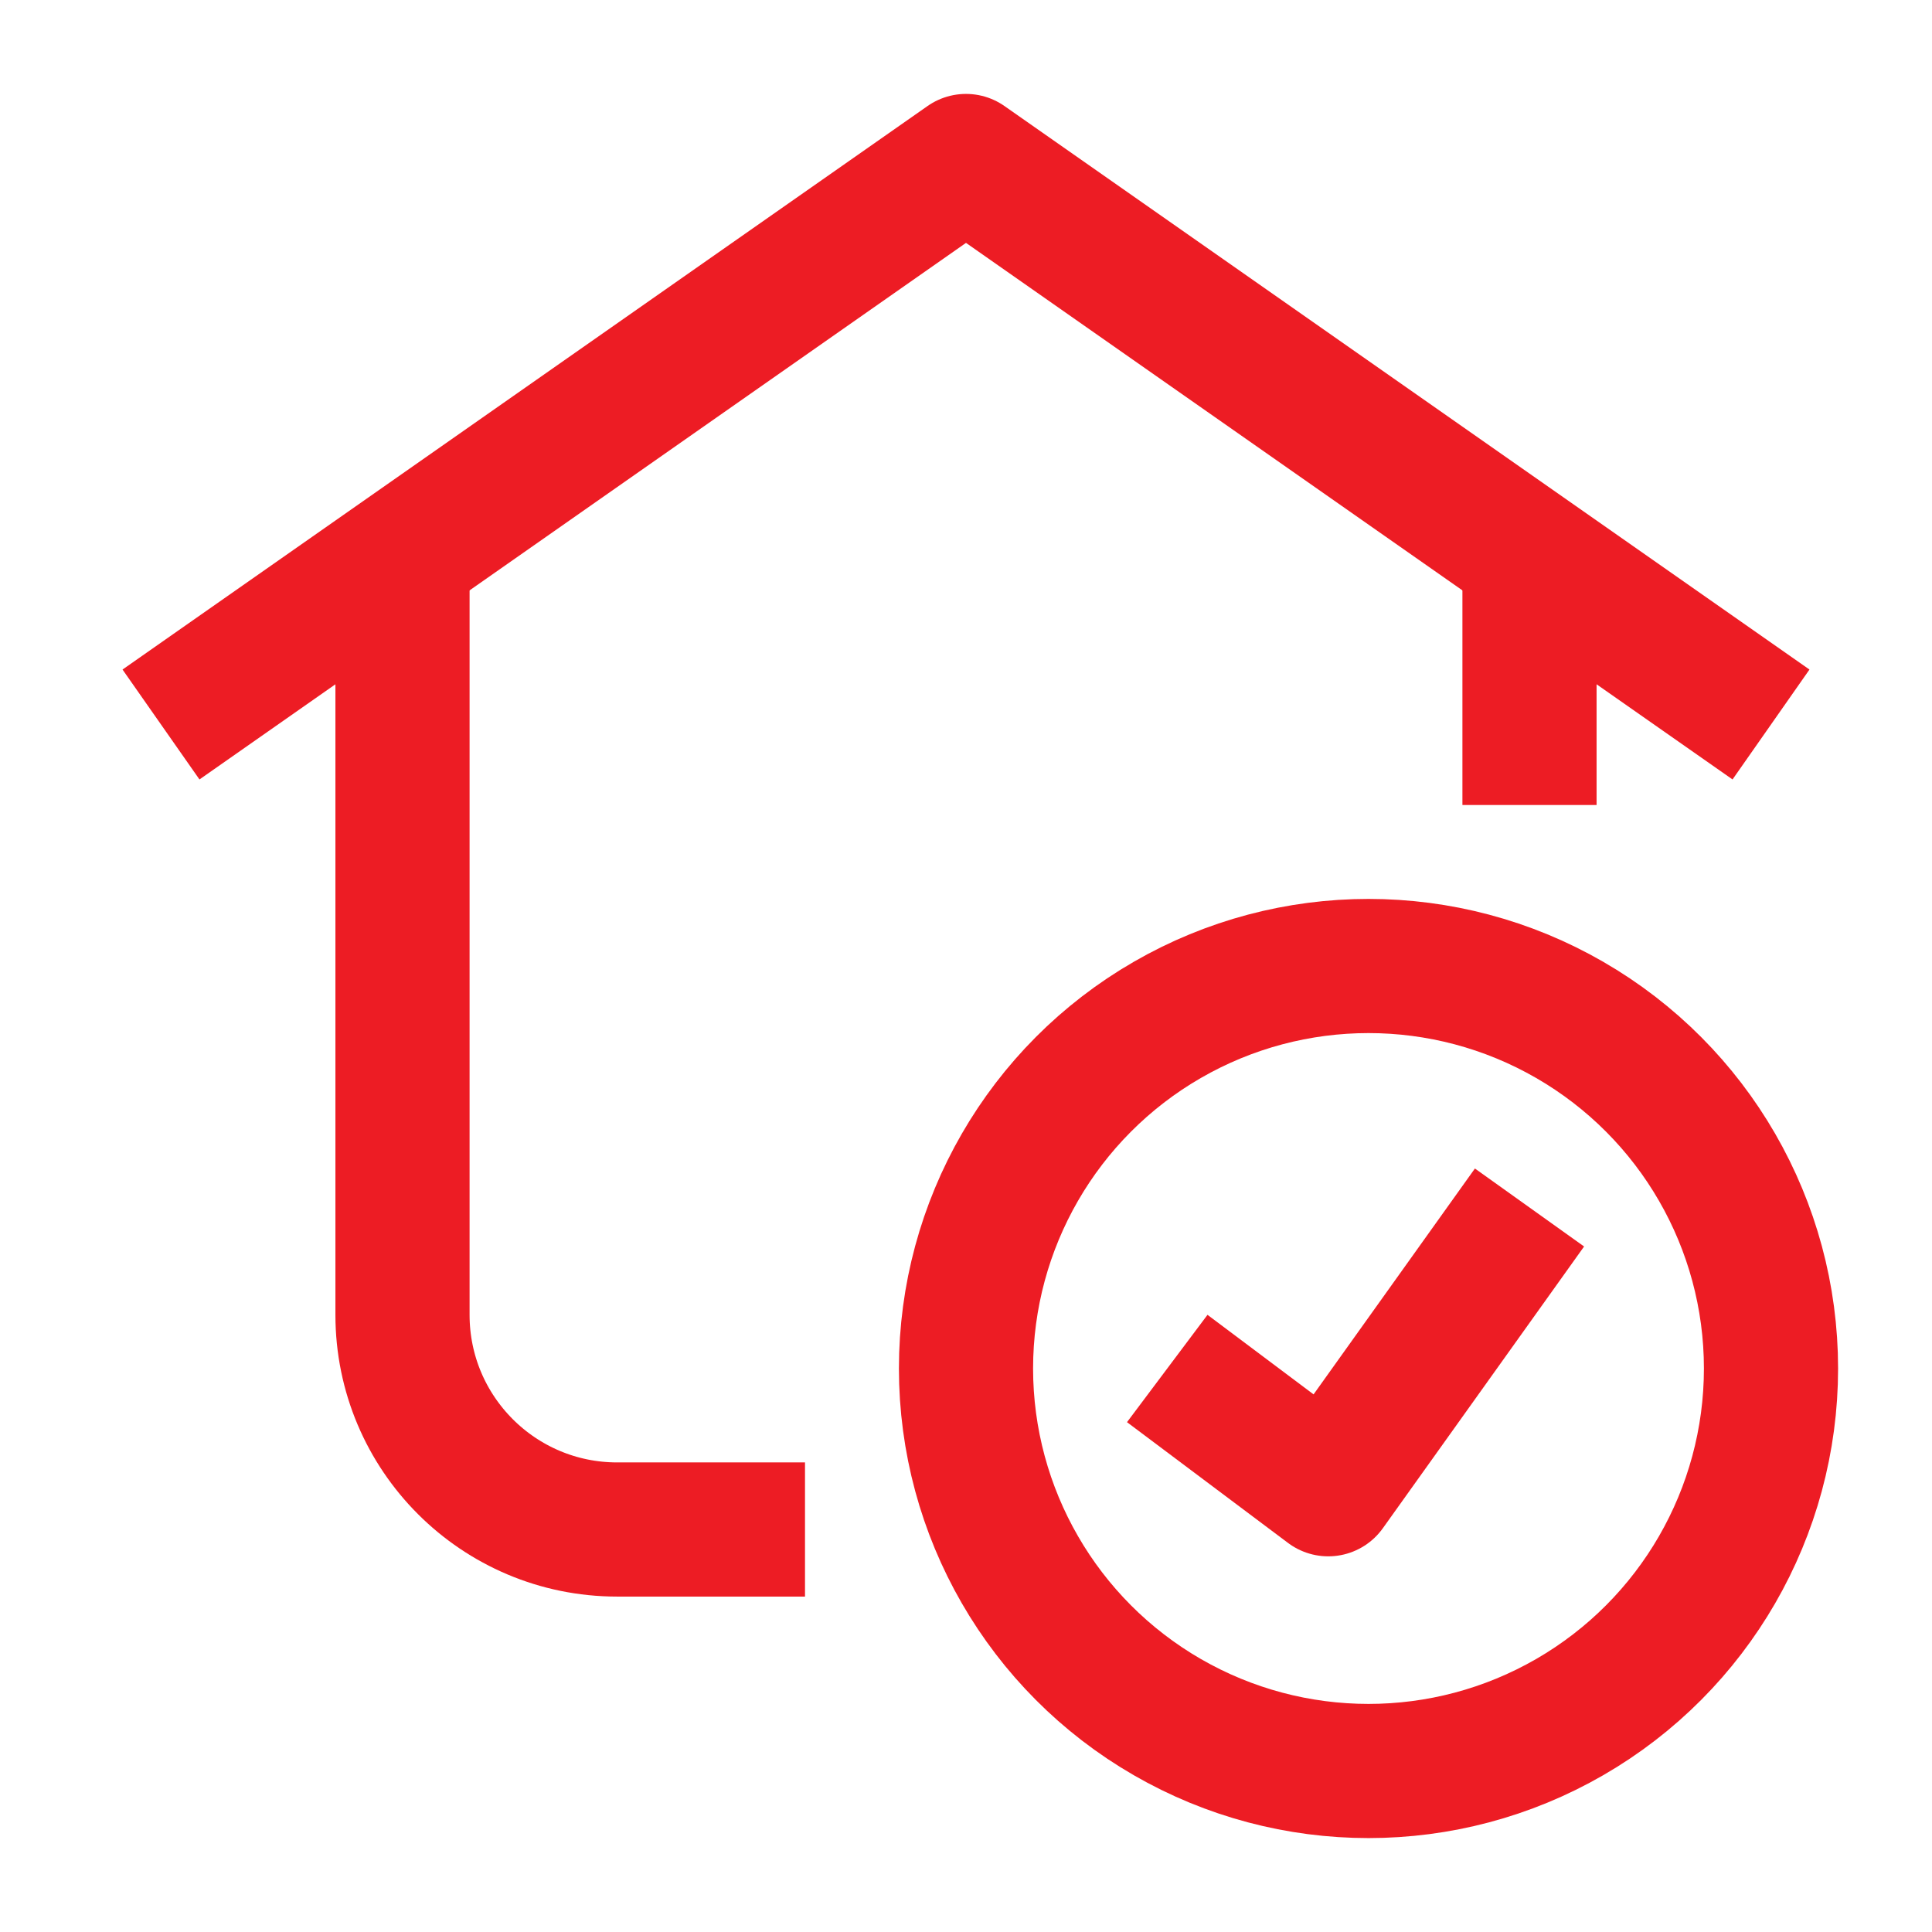 <svg width="18" height="18" viewBox="0 0 18 18" fill="none" xmlns="http://www.w3.org/2000/svg">
<path d="M3.75 5.25V12.25C3.75 13.355 4.645 14.25 5.75 14.25H7.5M14.25 5.25V7.5" stroke="#ED1C24" stroke-width="1.25" stroke-linejoin="round"/>
<path d="M1.5 6.75L9 1.5L16.5 6.75" stroke="#ED1C24" stroke-width="1.25" stroke-linejoin="round"/>
<circle cx="12.75" cy="12.75" r="3.75" stroke="#ED1C24" stroke-width="1.25" stroke-linejoin="round"/>
<path d="M10.875 12.75L12.375 13.875L14.25 11.25" stroke="#ED1C24" stroke-width="1.25" stroke-linejoin="round"/>
</svg>
